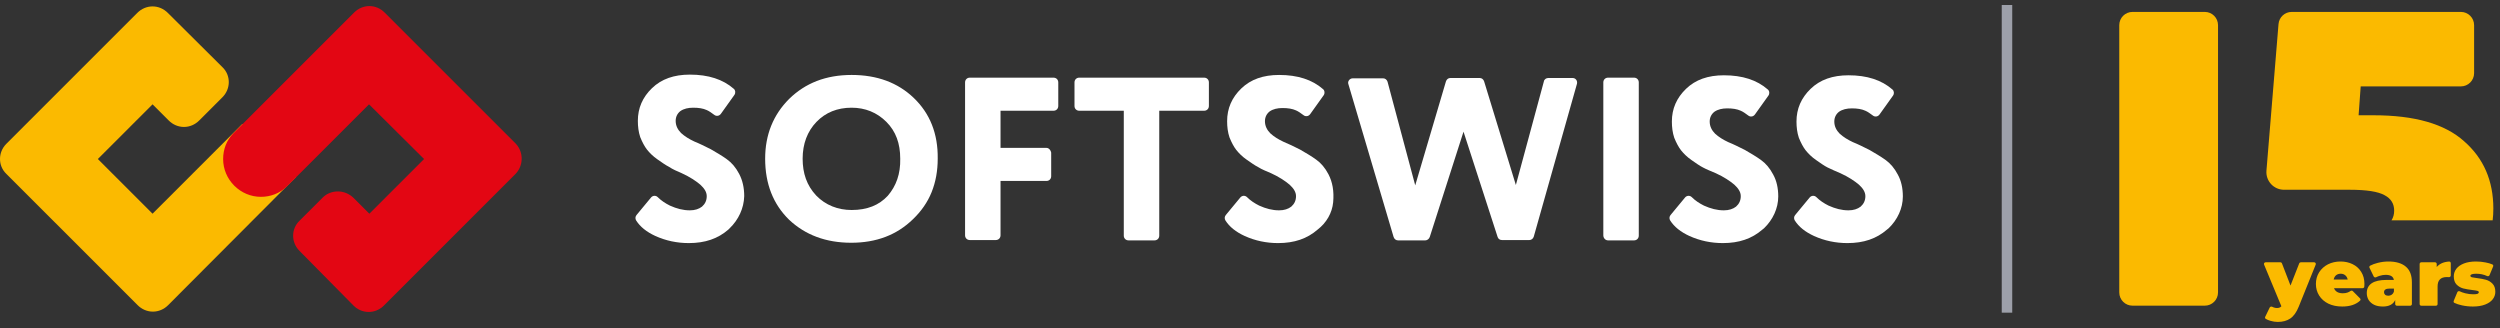 <svg width="320" height="42" viewBox="0 0 320 42" fill="none" xmlns="http://www.w3.org/2000/svg">
<rect x="0" y="0" width="320" height="42" fill="#333333" stroke="none"/>
<g clip-path="url(#clip0_2134_110238)">
<path d="M116.959 12.532C114.927 10.588 112.291 9.594 109.006 9.594C105.721 9.594 103.084 10.631 101.009 12.662C98.977 14.693 97.94 17.243 97.94 20.311C97.94 23.552 98.977 26.145 101.009 28.133C103.084 30.078 105.721 31.072 108.962 31.072C112.161 31.072 114.798 30.078 116.873 28.046C117.91 27.052 118.731 25.886 119.25 24.589C119.769 23.293 120.028 21.867 120.028 20.311C120.071 17.113 119.034 14.52 116.959 12.532ZM113.631 25.065C112.507 26.275 110.994 26.88 109.006 26.88C107.277 26.88 105.677 26.275 104.467 25.021C103.257 23.725 102.738 22.169 102.738 20.311C102.738 18.41 103.343 16.811 104.51 15.601C105.677 14.39 107.19 13.786 109.006 13.786C110.735 13.786 112.247 14.39 113.458 15.601C114.668 16.811 115.23 18.366 115.23 20.311C115.273 22.256 114.712 23.811 113.631 25.065Z" fill="white"/>
<path d="M133.946 18.928H128.068V14.175H134.854C135.2 14.175 135.459 13.915 135.459 13.57V10.545C135.459 10.199 135.2 9.94 134.854 9.94H124.134C123.788 9.94 123.529 10.199 123.529 10.545V30.121C123.529 30.467 123.788 30.726 124.134 30.726H127.463C127.808 30.726 128.068 30.467 128.068 30.121V23.163H133.946C134.292 23.163 134.552 22.904 134.552 22.558V19.534C134.508 19.231 134.249 18.928 133.946 18.928Z" fill="white"/>
<path d="M143.845 14.175V30.164C143.845 30.51 144.105 30.769 144.451 30.769H147.779C148.124 30.769 148.384 30.51 148.384 30.164V14.175H154.133C154.479 14.175 154.738 13.915 154.738 13.57V10.545C154.738 10.199 154.479 9.94 154.133 9.94H138.14C137.794 9.94 137.535 10.199 137.535 10.545V13.57C137.535 13.915 137.794 14.175 138.14 14.175H143.845Z" fill="white"/>
<path d="M162.691 22.169C163.729 22.645 164.507 23.163 165.069 23.639C165.588 24.114 165.89 24.589 165.89 25.108C165.89 25.67 165.674 26.102 165.285 26.448C164.896 26.75 164.377 26.923 163.729 26.923C162.864 26.923 162.043 26.707 161.178 26.318C160.573 26.015 160.054 25.67 159.622 25.238C159.363 24.978 158.974 25.021 158.758 25.281L156.899 27.528C156.726 27.744 156.726 28.003 156.856 28.219C157.375 29.04 158.196 29.689 159.32 30.207C160.66 30.812 162.086 31.115 163.599 31.115C165.674 31.115 167.316 30.553 168.656 29.386C169.78 28.522 170.515 27.268 170.645 25.886C170.774 24.46 170.558 23.293 170.039 22.299C169.607 21.478 169.089 20.873 168.484 20.441C167.835 19.965 167.143 19.576 166.409 19.144C165.631 18.755 164.939 18.41 164.291 18.15C163.642 17.848 163.08 17.502 162.605 17.07C162.173 16.638 161.913 16.119 161.913 15.514C161.913 14.995 162.129 14.563 162.518 14.261C162.951 13.958 163.513 13.829 164.161 13.829C164.853 13.829 165.414 13.915 165.89 14.131C166.193 14.261 166.495 14.477 166.841 14.736C167.1 14.952 167.489 14.909 167.705 14.607L169.434 12.187C169.607 11.927 169.564 11.582 169.348 11.409C167.965 10.199 166.106 9.594 163.729 9.594C161.697 9.594 160.098 10.155 158.887 11.322C157.677 12.489 157.072 13.872 157.072 15.514C157.072 16.249 157.158 16.94 157.375 17.588C157.634 18.237 157.937 18.798 158.239 19.187C158.585 19.619 159.017 20.052 159.579 20.441C160.141 20.829 160.617 21.175 161.049 21.391C161.524 21.694 162.086 21.91 162.691 22.169Z" fill="white"/>
<path d="M183.008 30.337L187.33 16.854L191.696 30.337C191.782 30.596 191.999 30.726 192.258 30.726H195.759C196.018 30.726 196.234 30.553 196.321 30.294L201.854 10.717C201.94 10.328 201.681 9.983 201.291 9.983H198.18C197.92 9.983 197.661 10.155 197.618 10.415L194.03 23.682L189.967 10.415C189.88 10.155 189.664 9.983 189.405 9.983H185.644C185.385 9.983 185.169 10.155 185.082 10.415L181.149 23.725L177.604 10.458C177.518 10.199 177.302 10.026 177.042 10.026H173.152C172.763 10.026 172.461 10.415 172.59 10.761L178.382 30.337C178.469 30.596 178.685 30.769 178.944 30.769H182.445C182.662 30.769 182.921 30.596 183.008 30.337Z" fill="white"/>
<path d="M205.83 30.769H209.159C209.504 30.769 209.764 30.51 209.764 30.164V10.545C209.764 10.199 209.504 9.94 209.159 9.94H205.83C205.484 9.94 205.225 10.199 205.225 10.545V30.121C205.225 30.467 205.484 30.769 205.83 30.769Z" fill="white"/>
<path d="M219.62 22.17C220.657 22.645 221.435 23.164 221.997 23.639C222.516 24.114 222.818 24.59 222.818 25.108C222.818 25.67 222.602 26.102 222.213 26.448C221.824 26.75 221.305 26.923 220.657 26.923C219.792 26.923 218.971 26.707 218.106 26.318C217.501 26.016 216.983 25.67 216.551 25.238C216.291 24.979 215.902 25.022 215.686 25.281L213.827 27.528C213.655 27.744 213.655 28.004 213.784 28.22C214.303 29.041 215.124 29.689 216.248 30.208C217.588 30.813 219.015 31.115 220.527 31.115C222.602 31.115 224.245 30.553 225.585 29.387L225.801 29.214C226.925 28.133 227.616 26.664 227.616 25.151C227.616 24.071 227.4 23.12 226.968 22.343C226.536 21.521 226.017 20.916 225.412 20.484C224.763 20.009 224.072 19.62 223.337 19.188C222.559 18.799 221.867 18.453 221.219 18.194C220.571 17.891 220.009 17.546 219.533 17.113C219.101 16.681 218.841 16.163 218.841 15.558C218.841 15.039 219.058 14.607 219.446 14.305C219.879 14.002 220.441 13.872 221.089 13.872C221.781 13.872 222.343 13.959 222.818 14.175C223.121 14.305 223.423 14.521 223.769 14.78C224.028 14.996 224.417 14.953 224.634 14.65L226.362 12.23C226.536 11.971 226.492 11.625 226.276 11.452C224.893 10.242 223.034 9.637 220.657 9.637C218.625 9.637 217.026 10.199 215.816 11.366C214.605 12.533 214 13.916 214 15.558C214 16.292 214.087 16.984 214.303 17.632C214.562 18.28 214.865 18.842 215.167 19.231C215.513 19.663 215.945 20.095 216.507 20.484C217.07 20.873 217.545 21.219 217.977 21.435C218.452 21.694 219.015 21.91 219.62 22.17Z" fill="white"/>
<path d="M235.569 22.17C236.606 22.645 237.384 23.164 237.946 23.639C238.465 24.114 238.768 24.59 238.768 25.108C238.768 25.67 238.552 26.102 238.162 26.448C237.773 26.75 237.255 26.923 236.606 26.923C235.742 26.923 234.921 26.707 234.056 26.318C233.451 26.016 232.932 25.67 232.5 25.238C232.241 24.979 231.852 25.022 231.636 25.281L229.777 27.528C229.604 27.744 229.604 28.004 229.733 28.22C230.252 29.041 231.073 29.689 232.197 30.208C233.537 30.813 234.964 31.115 236.477 31.115C238.552 31.115 240.194 30.553 241.534 29.387L241.75 29.214C242.874 28.133 243.565 26.664 243.565 25.151C243.565 24.071 243.349 23.12 242.917 22.343C242.485 21.521 241.966 20.916 241.361 20.484C240.713 20.009 240.021 19.62 239.286 19.188C238.508 18.799 237.817 18.453 237.168 18.194C236.52 17.891 235.958 17.546 235.482 17.113C235.05 16.681 234.791 16.163 234.791 15.558C234.791 15.039 235.007 14.607 235.396 14.305C235.828 14.002 236.39 13.872 237.038 13.872C237.73 13.872 238.292 13.959 238.768 14.175C239.07 14.305 239.373 14.521 239.718 14.78C239.978 14.996 240.367 14.953 240.583 14.65L242.312 12.23C242.485 11.971 242.442 11.625 242.226 11.452C240.842 10.242 238.983 9.637 236.606 9.637C234.575 9.637 232.975 10.199 231.765 11.366C230.555 12.533 229.95 13.916 229.95 15.558C229.95 16.292 230.036 16.984 230.252 17.632C230.512 18.28 230.814 18.842 231.117 19.231C231.462 19.663 231.895 20.095 232.457 20.484C233.018 20.873 233.494 21.219 233.926 21.435C234.445 21.694 234.964 21.91 235.569 22.17Z" fill="white"/>
<path d="M87.264 22.17C88.301 22.645 89.079 23.163 89.641 23.639C90.16 24.114 90.462 24.59 90.462 25.108C90.462 25.67 90.247 26.102 89.857 26.448C89.468 26.75 88.95 26.923 88.301 26.923C87.437 26.923 86.616 26.707 85.751 26.318C85.146 26.016 84.627 25.67 84.195 25.238C83.936 24.979 83.546 25.022 83.331 25.281L81.472 27.528C81.299 27.744 81.299 28.004 81.428 28.22C81.947 29.041 82.768 29.689 83.892 30.208C85.232 30.813 86.659 31.115 88.172 31.115C90.247 31.115 91.889 30.553 93.229 29.387L93.402 29.214C94.526 28.133 95.217 26.664 95.26 25.108C95.26 24.028 95.044 23.077 94.612 22.256C94.18 21.435 93.661 20.83 93.056 20.398C92.408 19.922 91.716 19.533 90.981 19.101C90.203 18.712 89.512 18.367 88.863 18.107C88.215 17.805 87.653 17.459 87.177 17.027C86.745 16.595 86.486 16.076 86.486 15.471C86.486 14.953 86.702 14.521 87.091 14.218C87.523 13.915 88.085 13.786 88.733 13.786C89.425 13.786 89.987 13.872 90.462 14.088C90.765 14.218 91.068 14.434 91.413 14.693C91.673 14.909 92.062 14.866 92.278 14.564L94.007 12.144C94.18 11.884 94.137 11.539 93.921 11.366C92.537 10.156 90.678 9.551 88.301 9.551C86.27 9.551 84.671 10.113 83.46 11.279C82.25 12.446 81.645 13.829 81.645 15.471C81.645 16.206 81.731 16.897 81.947 17.546C82.206 18.194 82.509 18.756 82.812 19.145C83.157 19.577 83.59 20.009 84.152 20.398C84.713 20.787 85.189 21.132 85.621 21.349C86.14 21.694 86.659 21.91 87.264 22.17Z" fill="white"/>
<path d="M31.025 15.86L19.527 27.355L12.524 20.355L19.527 13.354L21.602 15.428C22.12 15.947 22.812 16.249 23.547 16.249C24.282 16.249 24.973 15.947 25.492 15.428L28.474 12.446C29.555 11.366 29.555 9.637 28.474 8.6L21.472 1.642C20.953 1.124 20.262 0.821 19.527 0.821C18.792 0.821 18.101 1.124 17.582 1.642L0.81 18.41C-0.27 19.49 -0.27 21.219 0.81 22.256L17.625 39.067C18.144 39.585 18.835 39.888 19.57 39.888C20.305 39.888 20.997 39.585 21.515 39.067L35.866 24.676L37.854 22.688L31.025 15.86Z" fill="#FBBA00"/>
<path d="M65.952 22.299L49.138 39.11C48.619 39.629 47.928 39.931 47.193 39.931C46.458 39.931 45.766 39.629 45.248 39.11L38.331 32.109C37.251 31.029 37.251 29.3 38.331 28.263L41.314 25.281C41.833 24.763 42.524 24.503 43.259 24.503C43.994 24.503 44.685 24.806 45.204 25.281L47.149 27.226L47.279 27.355L54.281 20.355L47.236 13.354L36.819 23.769C36.775 23.812 36.732 23.855 36.689 23.898C35.781 24.763 34.614 25.195 33.404 25.195C32.107 25.195 30.897 24.676 29.989 23.769C29.081 22.861 28.562 21.651 28.562 20.355C28.562 19.102 28.995 17.978 29.859 17.07C29.902 17.027 29.946 16.984 29.989 16.941L30.032 16.898L30.075 16.854L45.334 1.599C45.853 1.081 46.544 0.778 47.279 0.778C48.014 0.778 48.705 1.081 49.224 1.599L66.039 18.41C67.033 19.49 67.033 21.219 65.952 22.299Z" fill="#E30613"/>
<path d="M271.266 37.431C271.266 38.366 272.025 39.125 272.961 39.125H282.213C283.149 39.125 283.907 38.366 283.907 37.431V3.22C283.907 2.284 283.149 1.525 282.213 1.525H272.96C272.024 1.525 271.266 2.284 271.266 3.22L271.266 37.431Z" fill="#FBBA00"/>
<path fill-rule="evenodd" clip-rule="evenodd" d="M315.399 18.076C312.935 15.862 309.078 14.755 303.83 14.755H301.901L302.169 11.059H314.99C315.926 11.059 316.685 10.301 316.685 9.365V3.22C316.685 2.284 315.926 1.525 314.99 1.525H293.339C292.457 1.525 291.722 2.202 291.65 3.081L290.105 21.845C289.997 23.161 291.035 24.289 292.357 24.289H300.776C302.919 24.289 304.401 24.521 305.222 24.985C306.044 25.414 306.454 26.075 306.454 26.967C306.454 27.426 306.341 27.837 306.114 28.2H319.061C319.119 27.708 319.148 27.208 319.148 26.699C319.148 23.129 317.898 20.254 315.399 18.076Z" fill="#FBBA00"/>
<path d="M316.524 39.235C316.05 39.235 315.582 39.184 315.122 39.083C314.746 39 314.428 38.897 314.17 38.773C314.073 38.727 314.035 38.612 314.076 38.513L314.539 37.4C314.589 37.28 314.734 37.233 314.85 37.29C315.058 37.391 315.29 37.473 315.548 37.538C315.901 37.626 316.243 37.67 316.575 37.67C316.839 37.67 317.022 37.65 317.124 37.609C317.232 37.561 317.287 37.494 317.287 37.406C317.287 37.317 317.219 37.257 317.083 37.223C316.954 37.189 316.741 37.155 316.443 37.121C315.989 37.067 315.603 36.999 315.284 36.918C314.966 36.83 314.684 36.664 314.441 36.42C314.203 36.176 314.085 35.827 314.085 35.373C314.085 35.014 314.193 34.692 314.41 34.407C314.627 34.123 314.949 33.895 315.375 33.726C315.809 33.557 316.328 33.472 316.931 33.472C317.351 33.472 317.761 33.513 318.161 33.594C318.487 33.654 318.774 33.738 319.022 33.846C319.123 33.889 319.165 34.007 319.122 34.109L318.659 35.224C318.61 35.341 318.47 35.389 318.355 35.336C317.925 35.137 317.461 35.037 316.961 35.037C316.46 35.037 316.209 35.125 316.209 35.302C316.209 35.39 316.277 35.454 316.412 35.495C316.548 35.529 316.762 35.562 317.053 35.596C317.507 35.651 317.889 35.722 318.201 35.81C318.52 35.898 318.797 36.064 319.035 36.308C319.279 36.552 319.401 36.901 319.401 37.355C319.401 37.7 319.292 38.015 319.075 38.3C318.858 38.585 318.533 38.812 318.1 38.981C317.666 39.15 317.141 39.235 316.524 39.235Z" fill="#FBBA00"/>
<path d="M311.899 34.173C312.269 33.749 312.798 33.517 313.486 33.478C313.603 33.471 313.699 33.567 313.699 33.685V35.258C313.699 35.388 313.583 35.487 313.454 35.476C313.362 35.468 313.274 35.464 313.19 35.464C312.404 35.464 312.011 35.864 312.011 36.664V38.921C312.011 39.038 311.916 39.133 311.799 39.133H309.927C309.809 39.133 309.714 39.038 309.714 38.921V33.786C309.714 33.669 309.809 33.574 309.927 33.574H311.687C311.804 33.574 311.899 33.669 311.899 33.786V34.173Z" fill="#FBBA00"/>
<path d="M305.713 33.472C306.689 33.472 307.434 33.692 307.949 34.133C308.464 34.566 308.722 35.237 308.722 36.145V38.921C308.722 39.038 308.626 39.133 308.509 39.133H306.8C306.682 39.133 306.587 39.038 306.587 38.921V38.402C306.323 38.957 305.798 39.235 305.012 39.235C304.571 39.235 304.195 39.161 303.884 39.011C303.578 38.856 303.345 38.649 303.182 38.392C303.026 38.127 302.948 37.832 302.948 37.507C302.948 36.958 303.159 36.542 303.578 36.257C303.999 35.972 304.636 35.83 305.49 35.83H306.415C306.34 35.397 305.991 35.18 305.367 35.18C305.117 35.18 304.862 35.22 304.605 35.302C304.442 35.349 304.295 35.408 304.161 35.48C304.044 35.543 303.891 35.506 303.833 35.386L303.296 34.275C303.249 34.177 303.283 34.058 303.379 34.007C303.662 33.856 303.989 33.735 304.361 33.645C304.815 33.53 305.266 33.472 305.713 33.472ZM305.703 37.853C305.865 37.853 306.011 37.809 306.14 37.721C306.26 37.638 306.351 37.517 306.412 37.358C306.421 37.336 306.424 37.312 306.424 37.288V36.938H305.855C305.388 36.938 305.154 37.094 305.154 37.406C305.154 37.534 305.201 37.643 305.296 37.731C305.398 37.812 305.533 37.853 305.703 37.853Z" fill="#FBBA00"/>
<path d="M302.647 36.349C302.647 36.375 302.64 36.488 302.628 36.688C302.622 36.8 302.529 36.887 302.416 36.887H298.753C298.835 37.097 298.97 37.26 299.16 37.375C299.35 37.483 299.587 37.538 299.872 37.538C300.116 37.538 300.319 37.507 300.481 37.446C300.607 37.401 300.739 37.332 300.879 37.239C300.967 37.18 301.086 37.188 301.161 37.263L302.088 38.197C302.167 38.278 302.171 38.407 302.088 38.484C301.55 38.985 300.788 39.235 299.801 39.235C299.13 39.235 298.54 39.113 298.032 38.869C297.524 38.618 297.131 38.273 296.853 37.832C296.575 37.392 296.436 36.897 296.436 36.349C296.436 35.793 296.572 35.298 296.843 34.864C297.121 34.424 297.497 34.082 297.971 33.838C298.452 33.594 298.991 33.472 299.587 33.472C300.149 33.472 300.661 33.584 301.122 33.807C301.59 34.031 301.959 34.36 302.23 34.793C302.507 35.227 302.647 35.745 302.647 36.349ZM299.607 35.037C299.37 35.037 299.174 35.102 299.018 35.23C298.862 35.359 298.761 35.542 298.713 35.779H300.502C300.455 35.549 300.353 35.369 300.197 35.241C300.041 35.105 299.845 35.037 299.607 35.037Z" fill="#FBBA00"/>
<path d="M296.214 33.574C296.365 33.574 296.467 33.726 296.411 33.865L294.242 39.245C293.951 39.97 293.588 40.478 293.154 40.77C292.721 41.061 292.189 41.207 291.559 41.207C291.247 41.207 290.932 41.159 290.613 41.064C290.373 40.996 290.172 40.911 290.008 40.807C289.925 40.754 289.902 40.646 289.945 40.557L290.52 39.368C290.579 39.247 290.734 39.211 290.854 39.272C290.907 39.3 290.962 39.325 291.02 39.347C291.169 39.401 291.311 39.428 291.447 39.428C291.698 39.428 291.887 39.353 292.016 39.204L289.801 33.867C289.742 33.727 289.845 33.574 289.997 33.574H291.891C291.978 33.574 292.057 33.628 292.089 33.709L293.185 36.551L294.301 33.708C294.333 33.627 294.411 33.574 294.498 33.574H296.214Z" fill="#FBBA00"/>
<rect x="256.223" y="0.637" width="1.343" height="39.385" fill="#9DA0AA"/>
</g>
<defs>
<clipPath id="clip0_2134_110238">
<rect width="320" height="40.727" fill="white" transform="translate(0 0.637)"/>
</clipPath>
</defs>
</svg>
